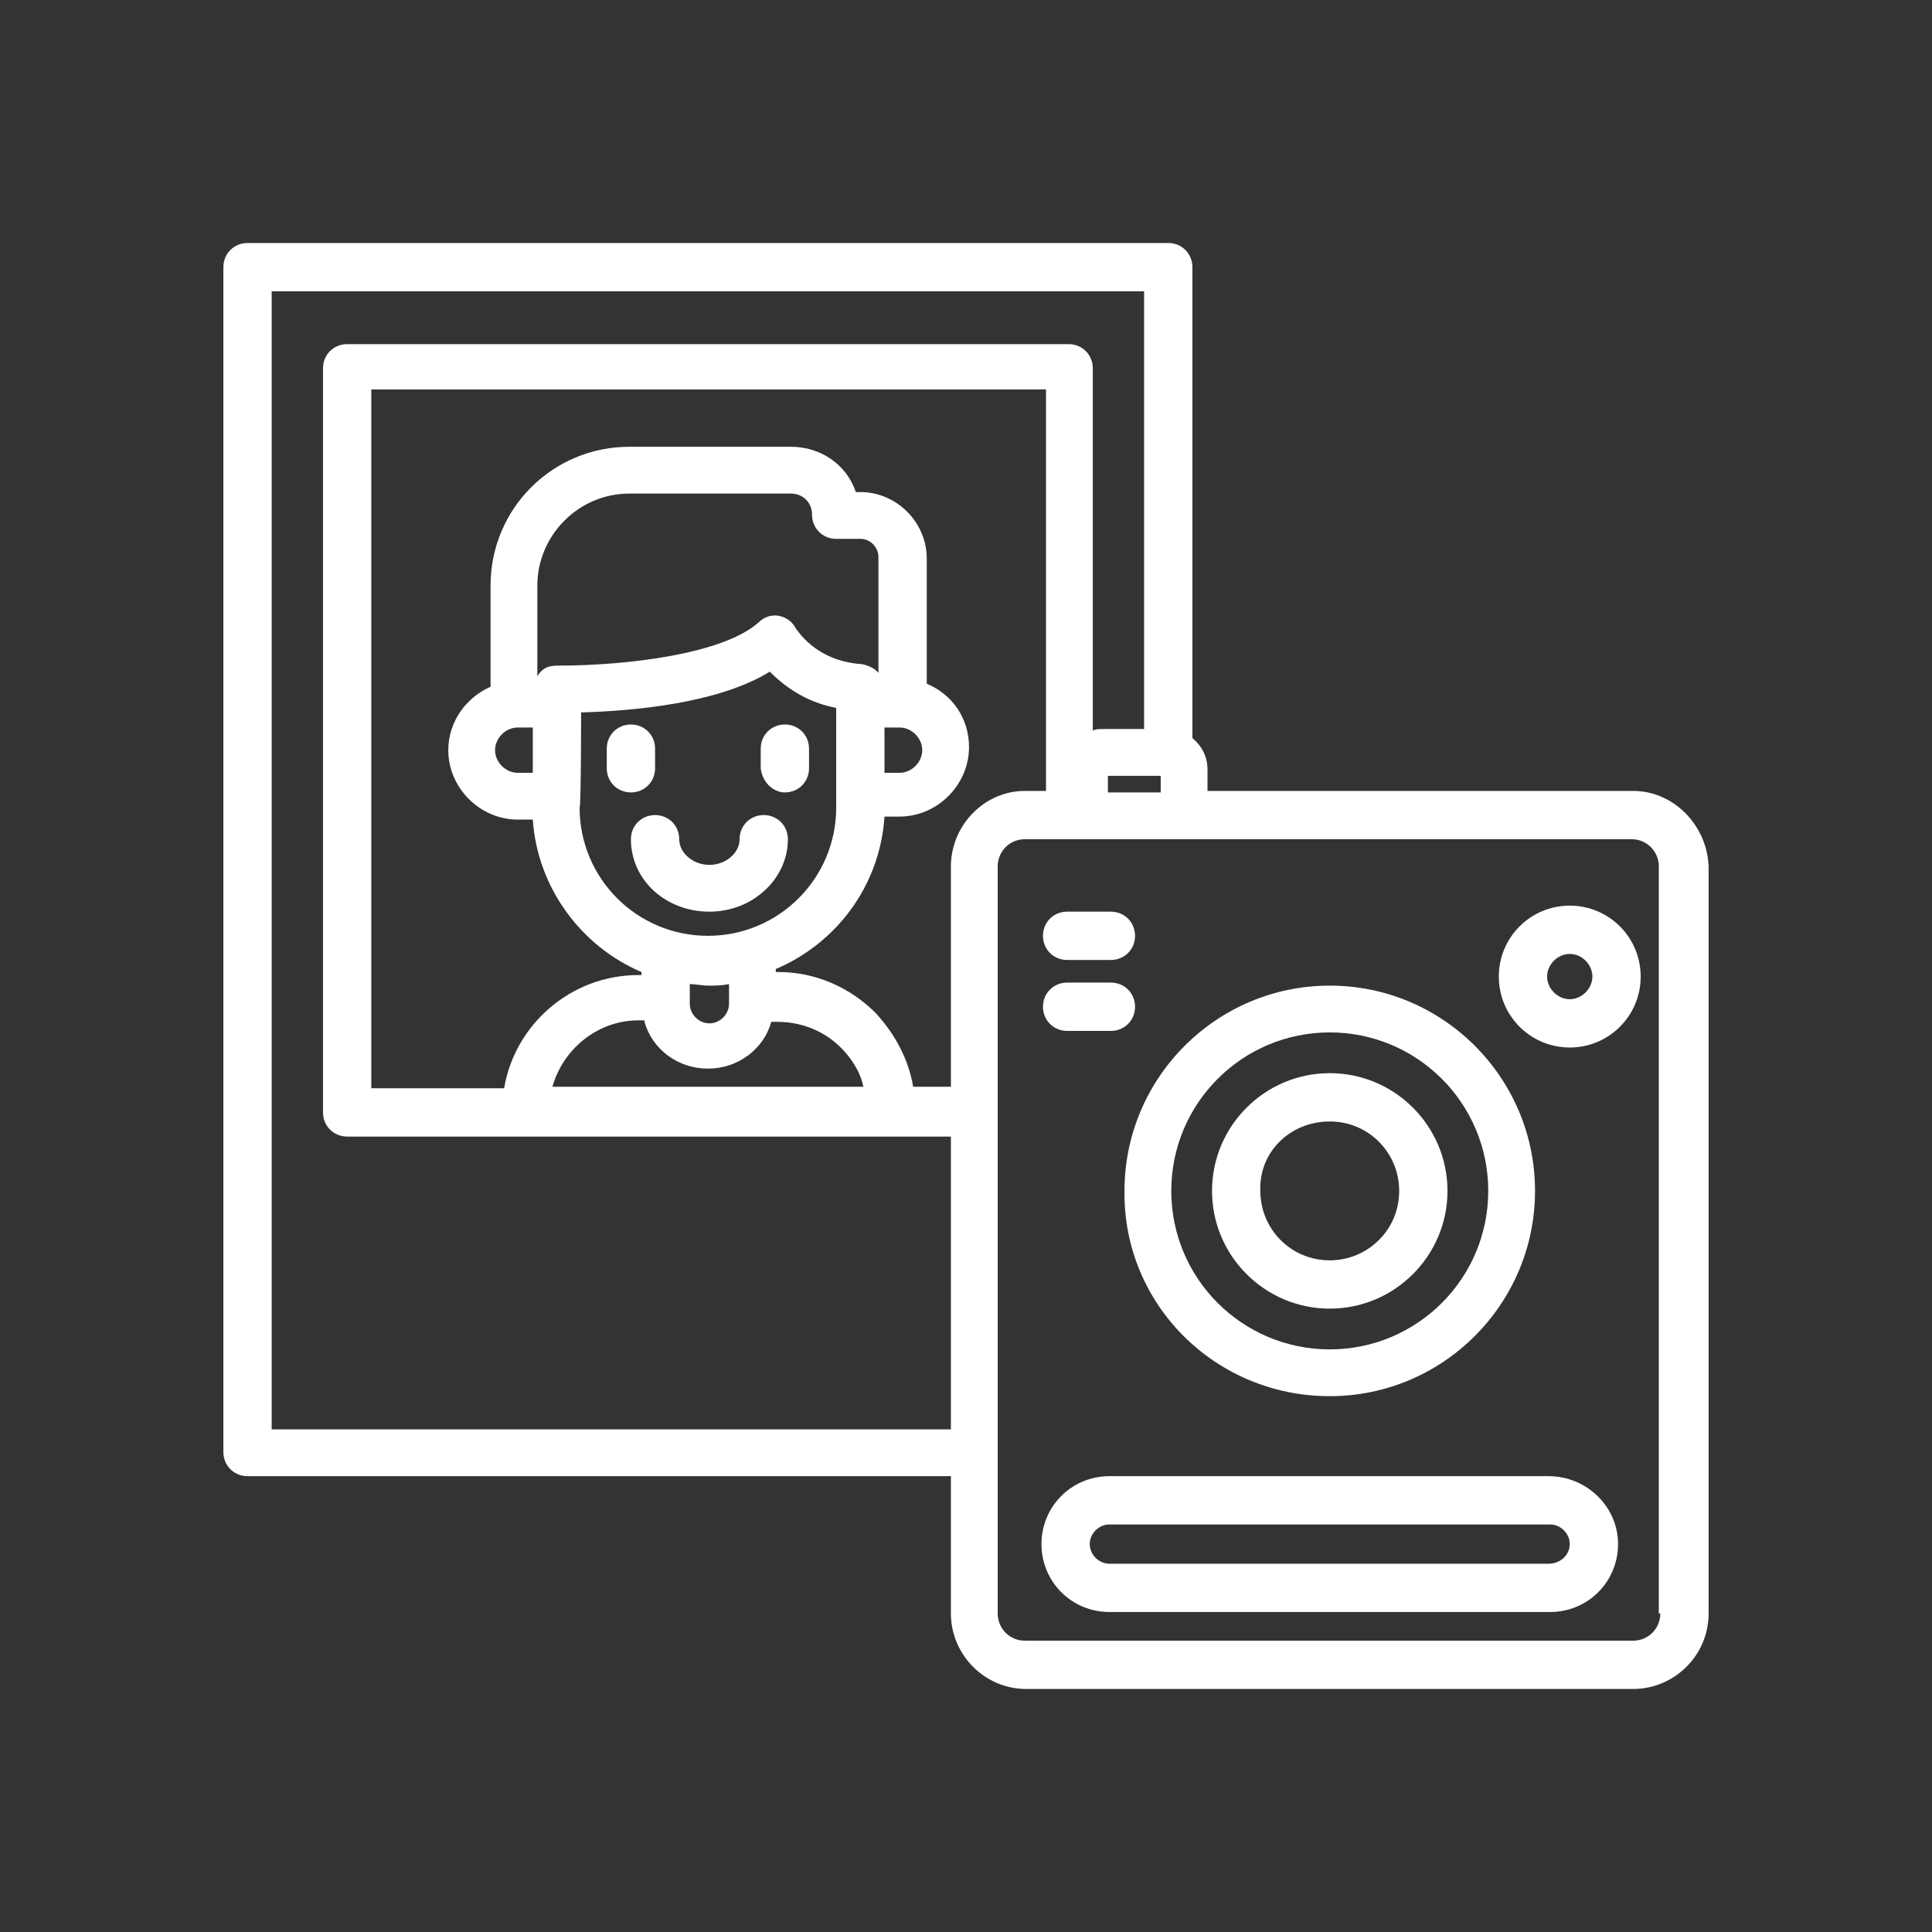 <?xml version="1.0" encoding="utf-8"?>
<!-- Generator: Adobe Illustrator 27.0.1, SVG Export Plug-In . SVG Version: 6.00 Build 0)  -->
<svg version="1.1" id="Vrstva_1" xmlns="http://www.w3.org/2000/svg" xmlns:xlink="http://www.w3.org/1999/xlink" x="0px" y="0px"
	 viewBox="0 0 128 128" style="enable-background:new 0 0 128 128;" xml:space="preserve">
<rect x="0" y="0" width="128" height="128" fill="#333333" stroke="none"/>
<g>
	<path fill="#ffffff" d="M41.8,55.6c0,2.7,2.3,4.8,5.2,4.8s5.2-2.2,5.2-4.8c0-0.9-0.7-1.6-1.6-1.6S49,54.7,49,55.6c0,0.9-0.9,1.7-2,1.7
		s-2-0.8-2-1.7c0-0.9-0.7-1.6-1.6-1.6S41.8,54.7,41.8,55.6z"/>
	<path fill="#ffffff" d="M43.4,50.9v-1.3c0-0.9-0.7-1.6-1.6-1.6c-0.9,0-1.6,0.7-1.6,1.6v1.3c0,0.9,0.7,1.6,1.6,1.6C42.7,52.5,43.4,51.8,43.4,50.9z"
		/>
	<path fill="#ffffff" d="M52,52.5c0.9,0,1.6-0.7,1.6-1.6v-1.3c0-0.9-0.7-1.6-1.6-1.6c-0.9,0-1.6,0.7-1.6,1.6v1.3C50.5,51.8,51.2,52.5,52,52.5z"/>
	<path fill="#ffffff" d="M108.2,52.4H80V51c0-0.9-0.4-1.6-1-2.1V17.7c0-0.9-0.7-1.6-1.6-1.6h-61c-0.9,0-1.6,0.7-1.6,1.6v78.5c0,0.9,0.7,1.6,1.6,1.6
		H63v9.1c0,2.7,2.2,5,5,5h40.2c2.7,0,5-2.2,5-5V57.4C113.1,54.7,110.9,52.4,108.2,52.4z M63,57.4V72h-2.5c-0.3-1.8-1.2-3.5-2.5-4.9
		c-1.7-1.7-4-2.7-6.4-2.7h-0.2v-0.2c4-1.7,6.9-5.5,7.2-10.1h1c2.5,0,4.6-2.1,4.6-4.6c0-1.9-1.1-3.5-2.8-4.2V37c0-2.4-2-4.4-4.4-4.4
		h-0.3c-0.6-1.8-2.3-3-4.3-3H41.7c-5.1,0-9.2,4.1-9.2,9.2v6.7c-1.6,0.7-2.8,2.3-2.8,4.2c0,2.5,2.1,4.6,4.6,4.6h1
		c0.3,4.5,3.2,8.4,7.2,10.1v0.2h-0.2c-4.5,0-8.2,3.3-8.9,7.5h-8.8V25.8h44.7v26.6h-1.4C65.2,52.4,63,54.7,63,57.4z M42.7,67.7
		c0.5,1.8,2.2,3.1,4.2,3.1s3.7-1.3,4.2-3.1h0.4c1.6,0,3.1,0.6,4.2,1.7c0.7,0.7,1.3,1.6,1.5,2.6H36.6c0.7-2.5,3-4.4,5.7-4.4H42.7z
		 M35.3,51.2h-1c-0.8,0-1.5-0.7-1.5-1.5c0-0.8,0.7-1.5,1.5-1.5h1V51.2z M58.6,48.2h1c0.8,0,1.5,0.7,1.5,1.5c0,0.8-0.7,1.5-1.5,1.5
		h-1V48.2z M58.3,44.7c-0.3-0.4-0.7-0.6-1.2-0.7c-3.1-0.2-4.3-2.3-4.4-2.4c-0.2-0.4-0.6-0.7-1.1-0.8c-0.5-0.1-1,0.1-1.3,0.4
		c-2.3,2.1-8.6,2.9-13.4,2.9c-0.6,0-1,0.2-1.3,0.7v-6c0-3.3,2.7-6.1,6.1-6.1h10.7c0.8,0,1.4,0.6,1.4,1.4c0,0.9,0.7,1.6,1.6,1.6H57
		c0.7,0,1.2,0.6,1.2,1.2V44.7z M38.5,47.2c3.5-0.1,9.1-0.6,12.5-2.7c0.9,0.9,2.3,2,4.4,2.4c0,0.1,0,6.8,0,6.6c0,4.7-3.8,8.5-8.5,8.5
		c-4.7,0-8.5-3.8-8.5-8.5C38.5,53.5,38.5,46.9,38.5,47.2z M45.7,65.2c0.4,0,0.8,0.1,1.3,0.1c0.4,0,0.8,0,1.3-0.1c0,0.2,0,1.4,0,1.3
		c0,0.7-0.6,1.3-1.3,1.3c-0.7,0-1.3-0.6-1.3-1.3C45.7,66.3,45.7,65.1,45.7,65.2z M76.9,51.4v1.1h-3.5v-1.1H76.9z M18,94.6V19.3h57.8
		v29H73c-0.2,0-0.4,0-0.6,0.1v-24c0-0.9-0.7-1.6-1.6-1.6H23c-0.9,0-1.6,0.7-1.6,1.6v49.3c0,0.9,0.7,1.6,1.6,1.6c12.5,0,27.7,0,40,0
		v19.4H18z M110,106.9c0,1-0.8,1.8-1.8,1.8H67.9c-1,0-1.8-0.8-1.8-1.8V57.4c0-1,0.8-1.8,1.8-1.8c13.4,0,26.9,0,40.2,0
		c1,0,1.8,0.8,1.8,1.8V106.9z"/>
	<path fill="#ffffff" d="M102.6,97.8H73.5c-2.5,0-4.5,2-4.5,4.5s2,4.5,4.5,4.5h29.2c2.5,0,4.5-2,4.5-4.5S105.1,97.8,102.6,97.8z M102.6,103.6H73.5
		c-0.7,0-1.3-0.6-1.3-1.3c0-0.7,0.6-1.3,1.3-1.3h29.2c0.7,0,1.3,0.6,1.3,1.3C104,103,103.4,103.6,102.6,103.6z"/>
	<path fill="#ffffff" d="M88.1,92.5c7.5,0,13.6-6.1,13.6-13.6c0-7.5-6.1-13.6-13.6-13.6c-7.5,0-13.6,6.1-13.6,13.6C74.4,86.4,80.5,92.5,88.1,92.5z
		 M88.1,68.4c5.8,0,10.5,4.7,10.5,10.5c0,5.8-4.7,10.5-10.5,10.5c-5.8,0-10.5-4.7-10.5-10.5C77.6,73.1,82.3,68.4,88.1,68.4z"/>
	<path fill="#ffffff" d="M88.1,86.7c4.3,0,7.8-3.5,7.8-7.8c0-4.3-3.5-7.8-7.8-7.8c-4.3,0-7.8,3.5-7.8,7.8C80.3,83.2,83.8,86.7,88.1,86.7z
		 M88.1,74.3c2.6,0,4.6,2.1,4.6,4.6c0,2.6-2.1,4.6-4.6,4.6c-2.6,0-4.6-2.1-4.6-4.6C83.4,76.3,85.5,74.3,88.1,74.3z"/>
	<path fill="#ffffff" d="M104,60c-2.6,0-4.7,2.1-4.7,4.7c0,2.6,2.1,4.7,4.7,4.7c2.6,0,4.7-2.1,4.7-4.7C108.7,62.1,106.6,60,104,60z M104,66.2
		c-0.8,0-1.5-0.7-1.5-1.5c0-0.8,0.7-1.5,1.5-1.5c0.8,0,1.5,0.7,1.5,1.5C105.5,65.5,104.8,66.2,104,66.2z"/>
	<path fill="#ffffff" d="M70.7,63.6h2.9c0.9,0,1.6-0.7,1.6-1.6s-0.7-1.6-1.6-1.6h-2.9c-0.9,0-1.6,0.7-1.6,1.6S69.8,63.6,70.7,63.6z"/>
	<path fill="#ffffff" d="M70.7,68.3h2.9c0.9,0,1.6-0.7,1.6-1.6s-0.7-1.6-1.6-1.6h-2.9c-0.9,0-1.6,0.7-1.6,1.6S69.8,68.3,70.7,68.3z"/>
</g>
</svg>
